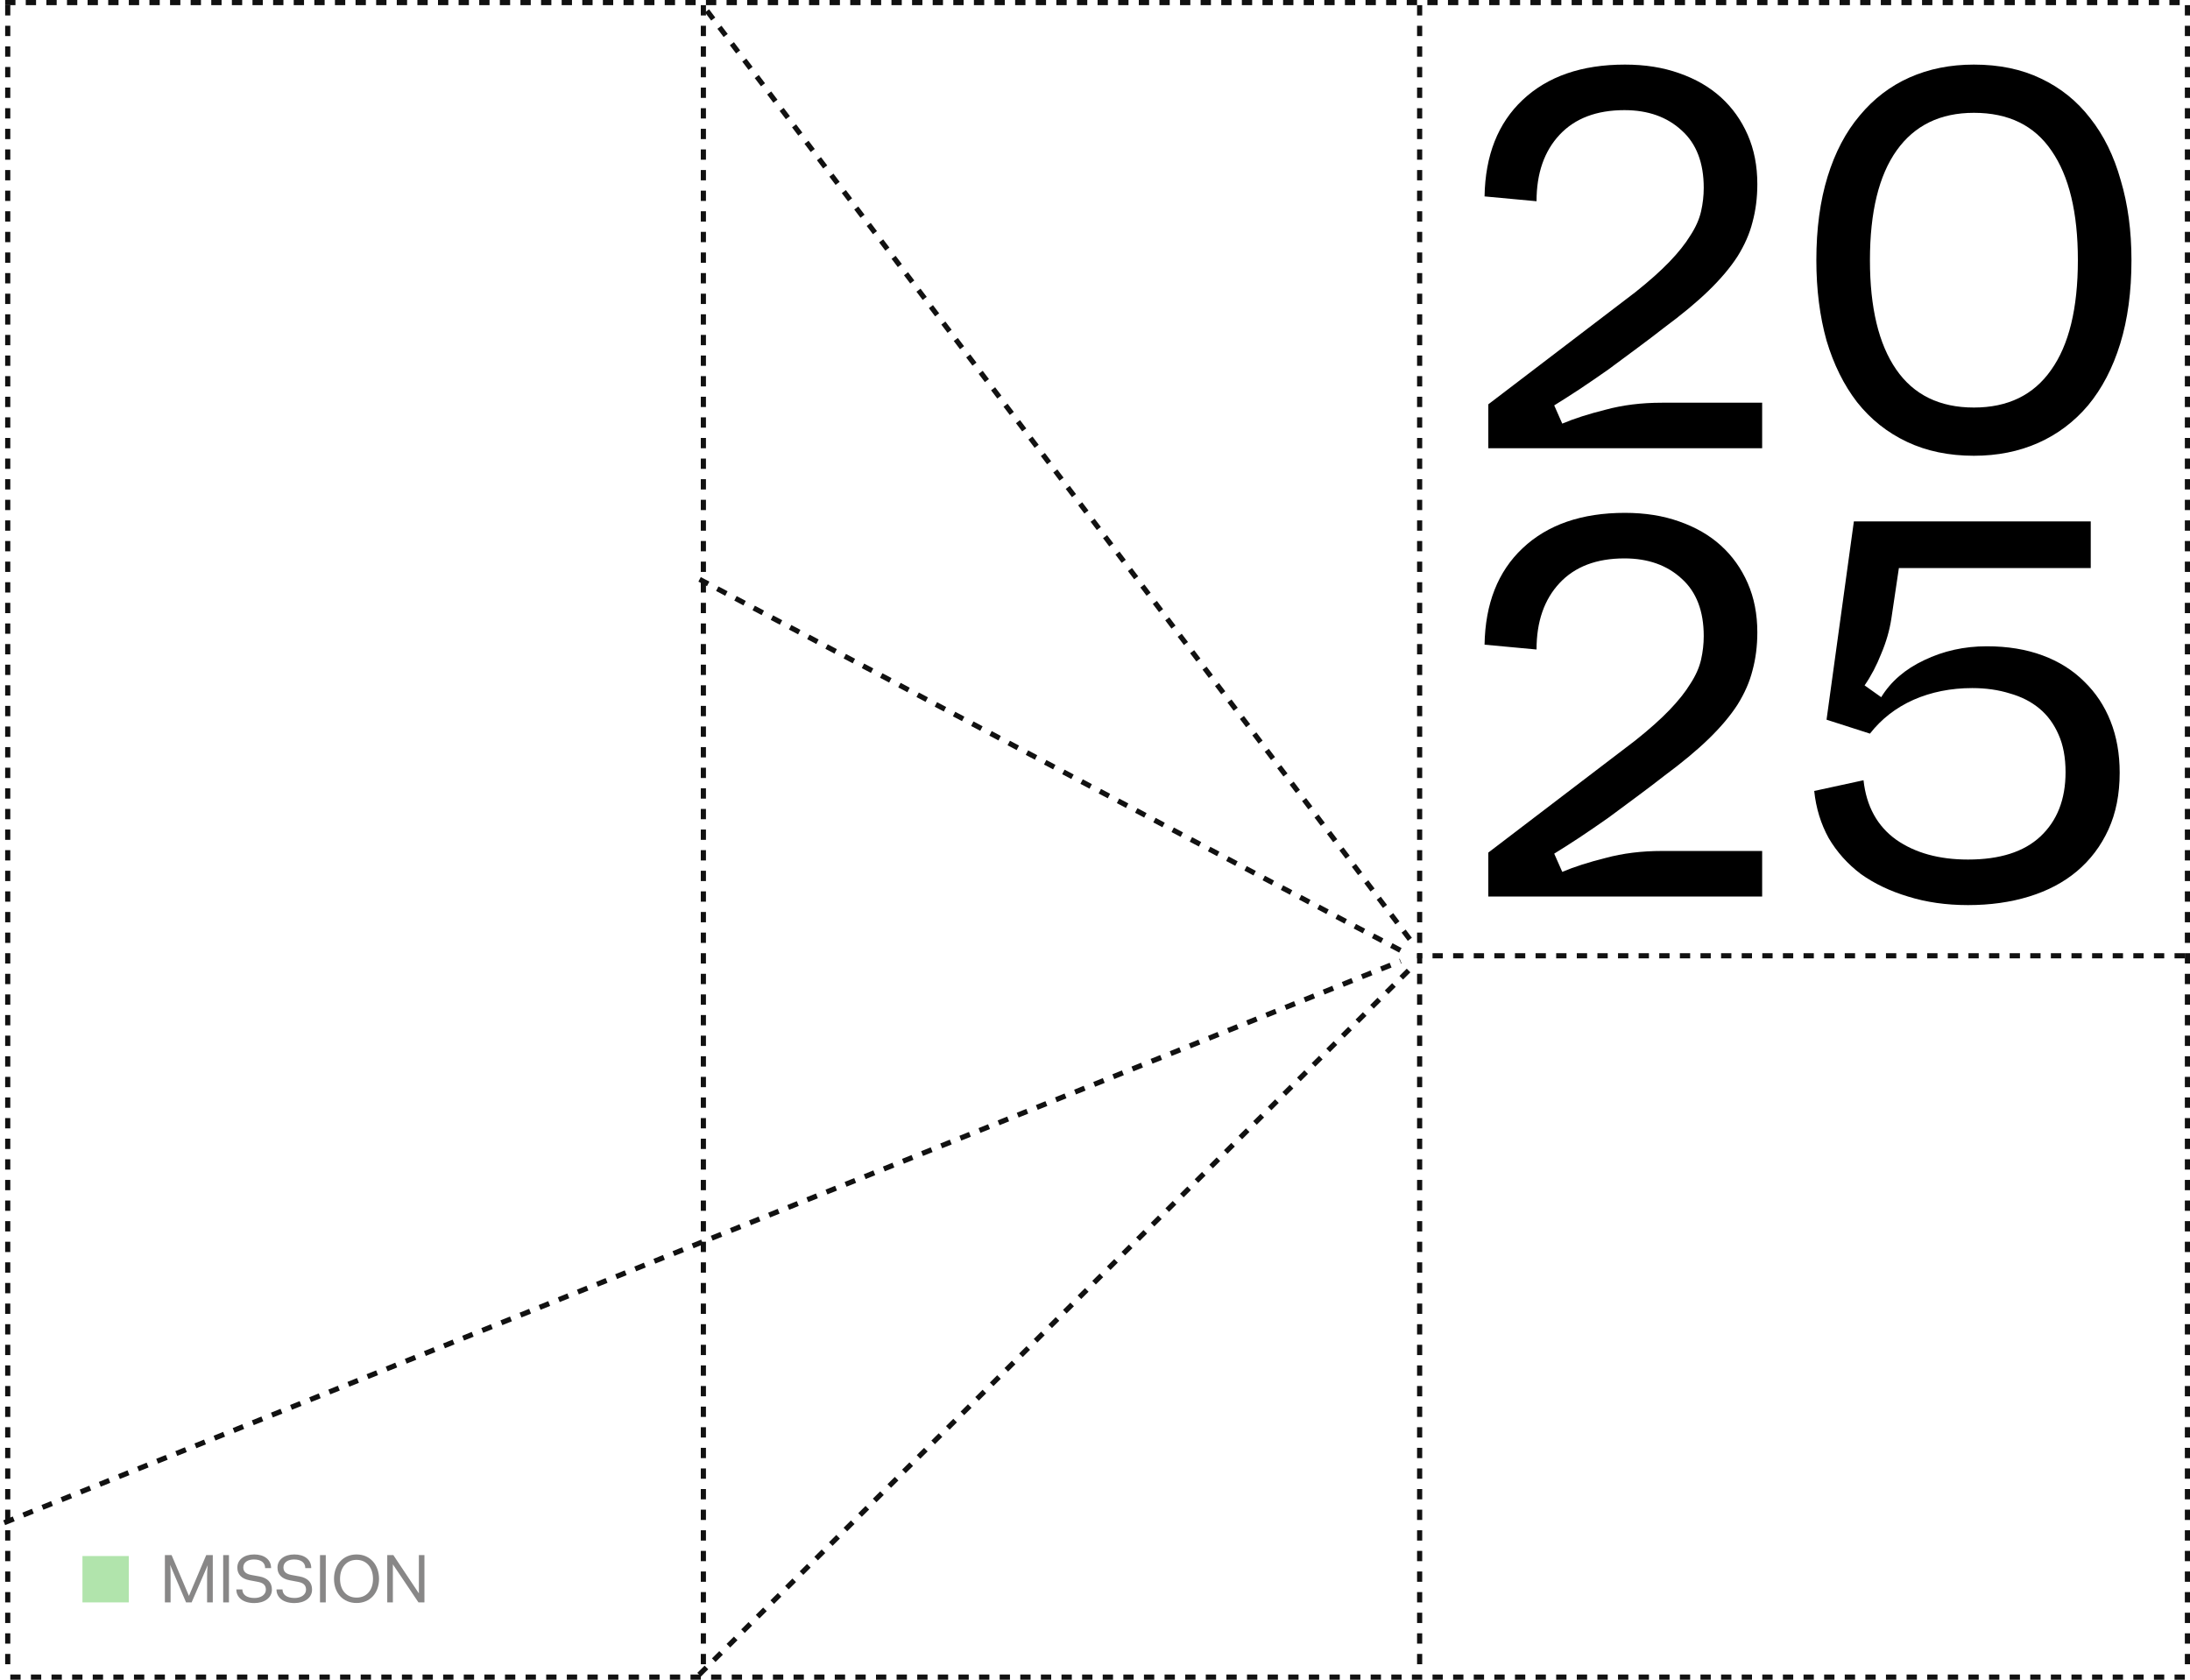 <svg width="425" height="326" viewBox="0 0 425 326" fill="none" xmlns="http://www.w3.org/2000/svg">
<path d="M75.152 311L75.152 301.822H76.335L81.288 309.245L81.288 301.822H82.367L82.367 311H81.21L76.244 303.616L76.244 311H75.152Z" fill="#888787"/>
<path d="M69.201 311.117C66.588 311.117 64.82 309.193 64.82 306.437C64.82 303.681 66.588 301.692 69.201 301.692C71.801 301.692 73.556 303.681 73.556 306.437C73.556 309.193 71.801 311.117 69.201 311.117ZM69.201 310.064C71.164 310.064 72.386 308.608 72.386 306.437C72.386 304.266 71.164 302.745 69.201 302.745C67.212 302.745 65.99 304.266 65.99 306.437C65.99 308.608 67.225 310.064 69.201 310.064Z" fill="#888787"/>
<path d="M63.22 301.822L63.22 311H62.102L62.102 301.822H63.22Z" fill="#888787"/>
<path d="M60.559 308.517C60.559 310.155 59.064 311.13 57.14 311.13C54.982 311.13 53.656 310.064 53.656 308.478H54.826C54.826 309.479 55.645 310.142 57.179 310.142C58.362 310.142 59.389 309.557 59.389 308.517C59.389 307.594 58.804 307.178 57.751 306.996L56.243 306.71C54.631 306.424 53.851 305.527 53.851 304.24C53.851 302.706 55.177 301.692 57.114 301.692C59.025 301.692 60.403 302.641 60.403 304.344H59.246C59.246 303.278 58.44 302.667 57.062 302.667C55.931 302.667 55.008 303.2 55.008 304.201C55.008 305.072 55.554 305.488 56.607 305.683L58.115 305.956C59.766 306.255 60.559 307.165 60.559 308.517Z" fill="#888787"/>
<path d="M52.766 308.517C52.766 310.155 51.271 311.13 49.347 311.13C47.189 311.13 45.863 310.064 45.863 308.478H47.033C47.033 309.479 47.852 310.142 49.386 310.142C50.569 310.142 51.596 309.557 51.596 308.517C51.596 307.594 51.011 307.178 49.958 306.996L48.45 306.71C46.838 306.424 46.058 305.527 46.058 304.24C46.058 302.706 47.384 301.692 49.321 301.692C51.232 301.692 52.61 302.641 52.61 304.344H51.453C51.453 303.278 50.647 302.667 49.269 302.667C48.138 302.667 47.215 303.2 47.215 304.201C47.215 305.072 47.761 305.488 48.814 305.683L50.322 305.956C51.973 306.255 52.766 307.165 52.766 308.517Z" fill="#888787"/>
<path d="M44.431 301.822L44.431 311H43.312L43.312 301.822H44.431Z" fill="#888787"/>
<path d="M36.667 309.739L40.021 301.822H41.295L41.295 311H40.19L40.19 306.099C40.19 305.358 40.216 304.526 40.307 303.785L37.187 311H36.108L33.014 303.707C33.105 304.487 33.105 305.358 33.105 306.099L33.105 311H32L32 301.822H33.3L36.667 309.739Z" fill="#888787"/>
<path d="M361.642 151.432C362.197 156.493 364.312 160.341 367.986 162.976C371.661 165.541 376.306 166.824 381.922 166.824C388.093 166.824 392.773 165.333 395.962 162.352C399.221 159.301 400.85 155.141 400.85 149.872C400.85 147.029 400.4 144.603 399.498 142.592C398.597 140.512 397.349 138.813 395.754 137.496C394.16 136.179 392.253 135.208 390.034 134.584C387.816 133.891 385.389 133.544 382.754 133.544C378.594 133.544 374.781 134.307 371.314 135.832C367.917 137.357 365.109 139.541 362.89 142.384L354.466 139.68L359.77 101.2H405.738V110.248H368.506L367.05 120.024C366.704 122.312 366.045 124.6 365.074 126.888C364.173 129.176 363.098 131.221 361.85 133.024L365.074 135.312C366.946 132.261 369.72 129.869 373.394 128.136C377.138 126.333 381.194 125.432 385.562 125.432C389.584 125.432 393.189 126.021 396.378 127.2C399.568 128.379 402.272 130.077 404.49 132.296C406.709 134.445 408.408 137.011 409.586 139.992C410.765 142.973 411.354 146.301 411.354 149.976C411.354 154.136 410.626 157.811 409.17 161C407.714 164.189 405.669 166.893 403.034 169.112C400.469 171.261 397.384 172.891 393.778 174C390.173 175.109 386.221 175.664 381.922 175.664C377.693 175.664 373.81 175.109 370.274 174C366.808 172.96 363.757 171.504 361.122 169.632C358.557 167.691 356.477 165.368 354.882 162.664C353.357 159.891 352.421 156.84 352.074 153.512L361.642 151.432Z" fill="black"/>
<path d="M288.826 174V165.472L317.322 143.736C320.026 141.587 322.244 139.611 323.978 137.808C325.711 136.005 327.063 134.307 328.034 132.712C329.074 131.117 329.767 129.557 330.114 128.032C330.46 126.507 330.634 124.981 330.634 123.456C330.634 118.603 329.212 114.893 326.37 112.328C323.527 109.693 319.818 108.376 315.242 108.376C309.834 108.376 305.639 109.971 302.658 113.16C299.676 116.349 298.186 120.648 298.186 126.056L288.098 125.12C288.236 117.147 290.698 110.907 295.482 106.4C300.335 101.824 306.956 99.536 315.346 99.536C319.228 99.536 322.73 100.091 325.85 101.2C329.039 102.309 331.743 103.869 333.962 105.88C336.18 107.891 337.914 110.317 339.162 113.16C340.41 116.003 341.034 119.192 341.034 122.728C341.034 125.363 340.722 127.824 340.098 130.112C339.543 132.331 338.572 134.549 337.186 136.768C335.799 138.917 333.927 141.136 331.57 143.424C329.282 145.643 326.404 148.035 322.938 150.6C321.343 151.848 319.61 153.165 317.738 154.552C315.866 155.939 313.994 157.325 312.122 158.712C310.25 160.029 308.378 161.312 306.506 162.56C304.703 163.739 303.074 164.779 301.618 165.68L303.178 169.216C305.466 168.245 308.274 167.344 311.602 166.512C314.93 165.611 318.57 165.16 322.522 165.16H341.97V174H288.826Z" fill="black"/>
<path d="M383.064 88.456C378.211 88.456 373.878 87.555 370.064 85.752C366.251 83.949 363.027 81.384 360.392 78.056C357.827 74.728 355.851 70.741 354.464 66.096C353.147 61.381 352.488 56.181 352.488 50.496C352.488 44.395 353.216 38.987 354.672 34.272C356.128 29.557 358.208 25.605 360.912 22.416C363.616 19.157 366.84 16.696 370.584 15.032C374.328 13.368 378.488 12.536 383.064 12.536C387.987 12.536 392.32 13.437 396.064 15.24C399.878 17.043 403.067 19.608 405.632 22.936C408.267 26.264 410.243 30.285 411.56 35C412.947 39.645 413.64 44.811 413.64 50.496C413.64 56.597 412.912 62.005 411.456 66.72C410 71.435 407.92 75.421 405.216 78.68C402.512 81.869 399.288 84.296 395.544 85.96C391.8 87.624 387.64 88.456 383.064 88.456ZM383.064 79.096C389.651 79.096 394.643 76.669 398.04 71.816C401.507 66.963 403.24 59.856 403.24 50.496C403.24 41.275 401.542 34.203 398.144 29.28C394.816 24.357 389.79 21.896 383.064 21.896C376.547 21.896 371.555 24.323 368.088 29.176C364.622 34.029 362.888 41.136 362.888 50.496C362.888 59.717 364.587 66.789 367.984 71.712C371.382 76.635 376.408 79.096 383.064 79.096Z" fill="black"/>
<path d="M288.826 87V78.472L317.322 56.736C320.026 54.587 322.244 52.611 323.978 50.808C325.711 49.005 327.063 47.307 328.034 45.712C329.074 44.117 329.767 42.557 330.114 41.032C330.46 39.507 330.634 37.981 330.634 36.456C330.634 31.603 329.212 27.893 326.37 25.328C323.527 22.693 319.818 21.376 315.242 21.376C309.834 21.376 305.639 22.971 302.658 26.16C299.676 29.349 298.186 33.648 298.186 39.056L288.098 38.12C288.236 30.147 290.698 23.907 295.482 19.4C300.335 14.824 306.956 12.536 315.346 12.536C319.228 12.536 322.73 13.091 325.85 14.2C329.039 15.309 331.743 16.869 333.962 18.88C336.18 20.891 337.914 23.317 339.162 26.16C340.41 29.003 341.034 32.192 341.034 35.728C341.034 38.363 340.722 40.824 340.098 43.112C339.543 45.331 338.572 47.549 337.186 49.768C335.799 51.917 333.927 54.136 331.57 56.424C329.282 58.643 326.404 61.035 322.938 63.6C321.343 64.848 319.61 66.165 317.738 67.552C315.866 68.939 313.994 70.325 312.122 71.712C310.25 73.029 308.378 74.312 306.506 75.56C304.703 76.739 303.074 77.779 301.618 78.68L303.178 82.216C305.466 81.245 308.274 80.344 311.602 79.512C314.93 78.611 318.57 78.16 322.522 78.16H341.97V87H288.826Z" fill="black"/>
<rect x="16" y="302" width="9" height="9" fill="#B1E4AC"/>
<line x1="1" y1="0.5" x2="424" y2="0.5" stroke="#111111" stroke-dasharray="2 2"/>
<line x1="424" y1="325.5" x2="1" y2="325.5" stroke="#111111" stroke-dasharray="2 2"/>
<line x1="424" y1="185.5" x2="275" y2="185.5" stroke="#111111" stroke-dasharray="2 2"/>
<line x1="424.5" y1="1" x2="424.5" y2="325" stroke="#111111" stroke-dasharray="2 2"/>
<line x1="0.813" y1="295.536" x2="271.813" y2="186.536" stroke="#111111" stroke-dasharray="2 2"/>
<line x1="136.5" y1="1" x2="136.5" y2="325" stroke="#111111" stroke-dasharray="2 2"/>
<line x1="1.5" y1="1" x2="1.5" y2="325" stroke="#111111" stroke-dasharray="2 2"/>
<line x1="275.5" y1="1" x2="275.5" y2="325" stroke="#111111" stroke-dasharray="2 2"/>
<line x1="273.601" y1="182.302" x2="136.601" y2="1.302" stroke="#111111" stroke-dasharray="2 2"/>
<line x1="271.766" y1="184.442" x2="135.766" y2="112.442" stroke="#111111" stroke-dasharray="2 2"/>
<line x1="273.352" y1="188.355" x2="135.352" y2="325.355" stroke="#111111" stroke-dasharray="2 2"/>
</svg>

